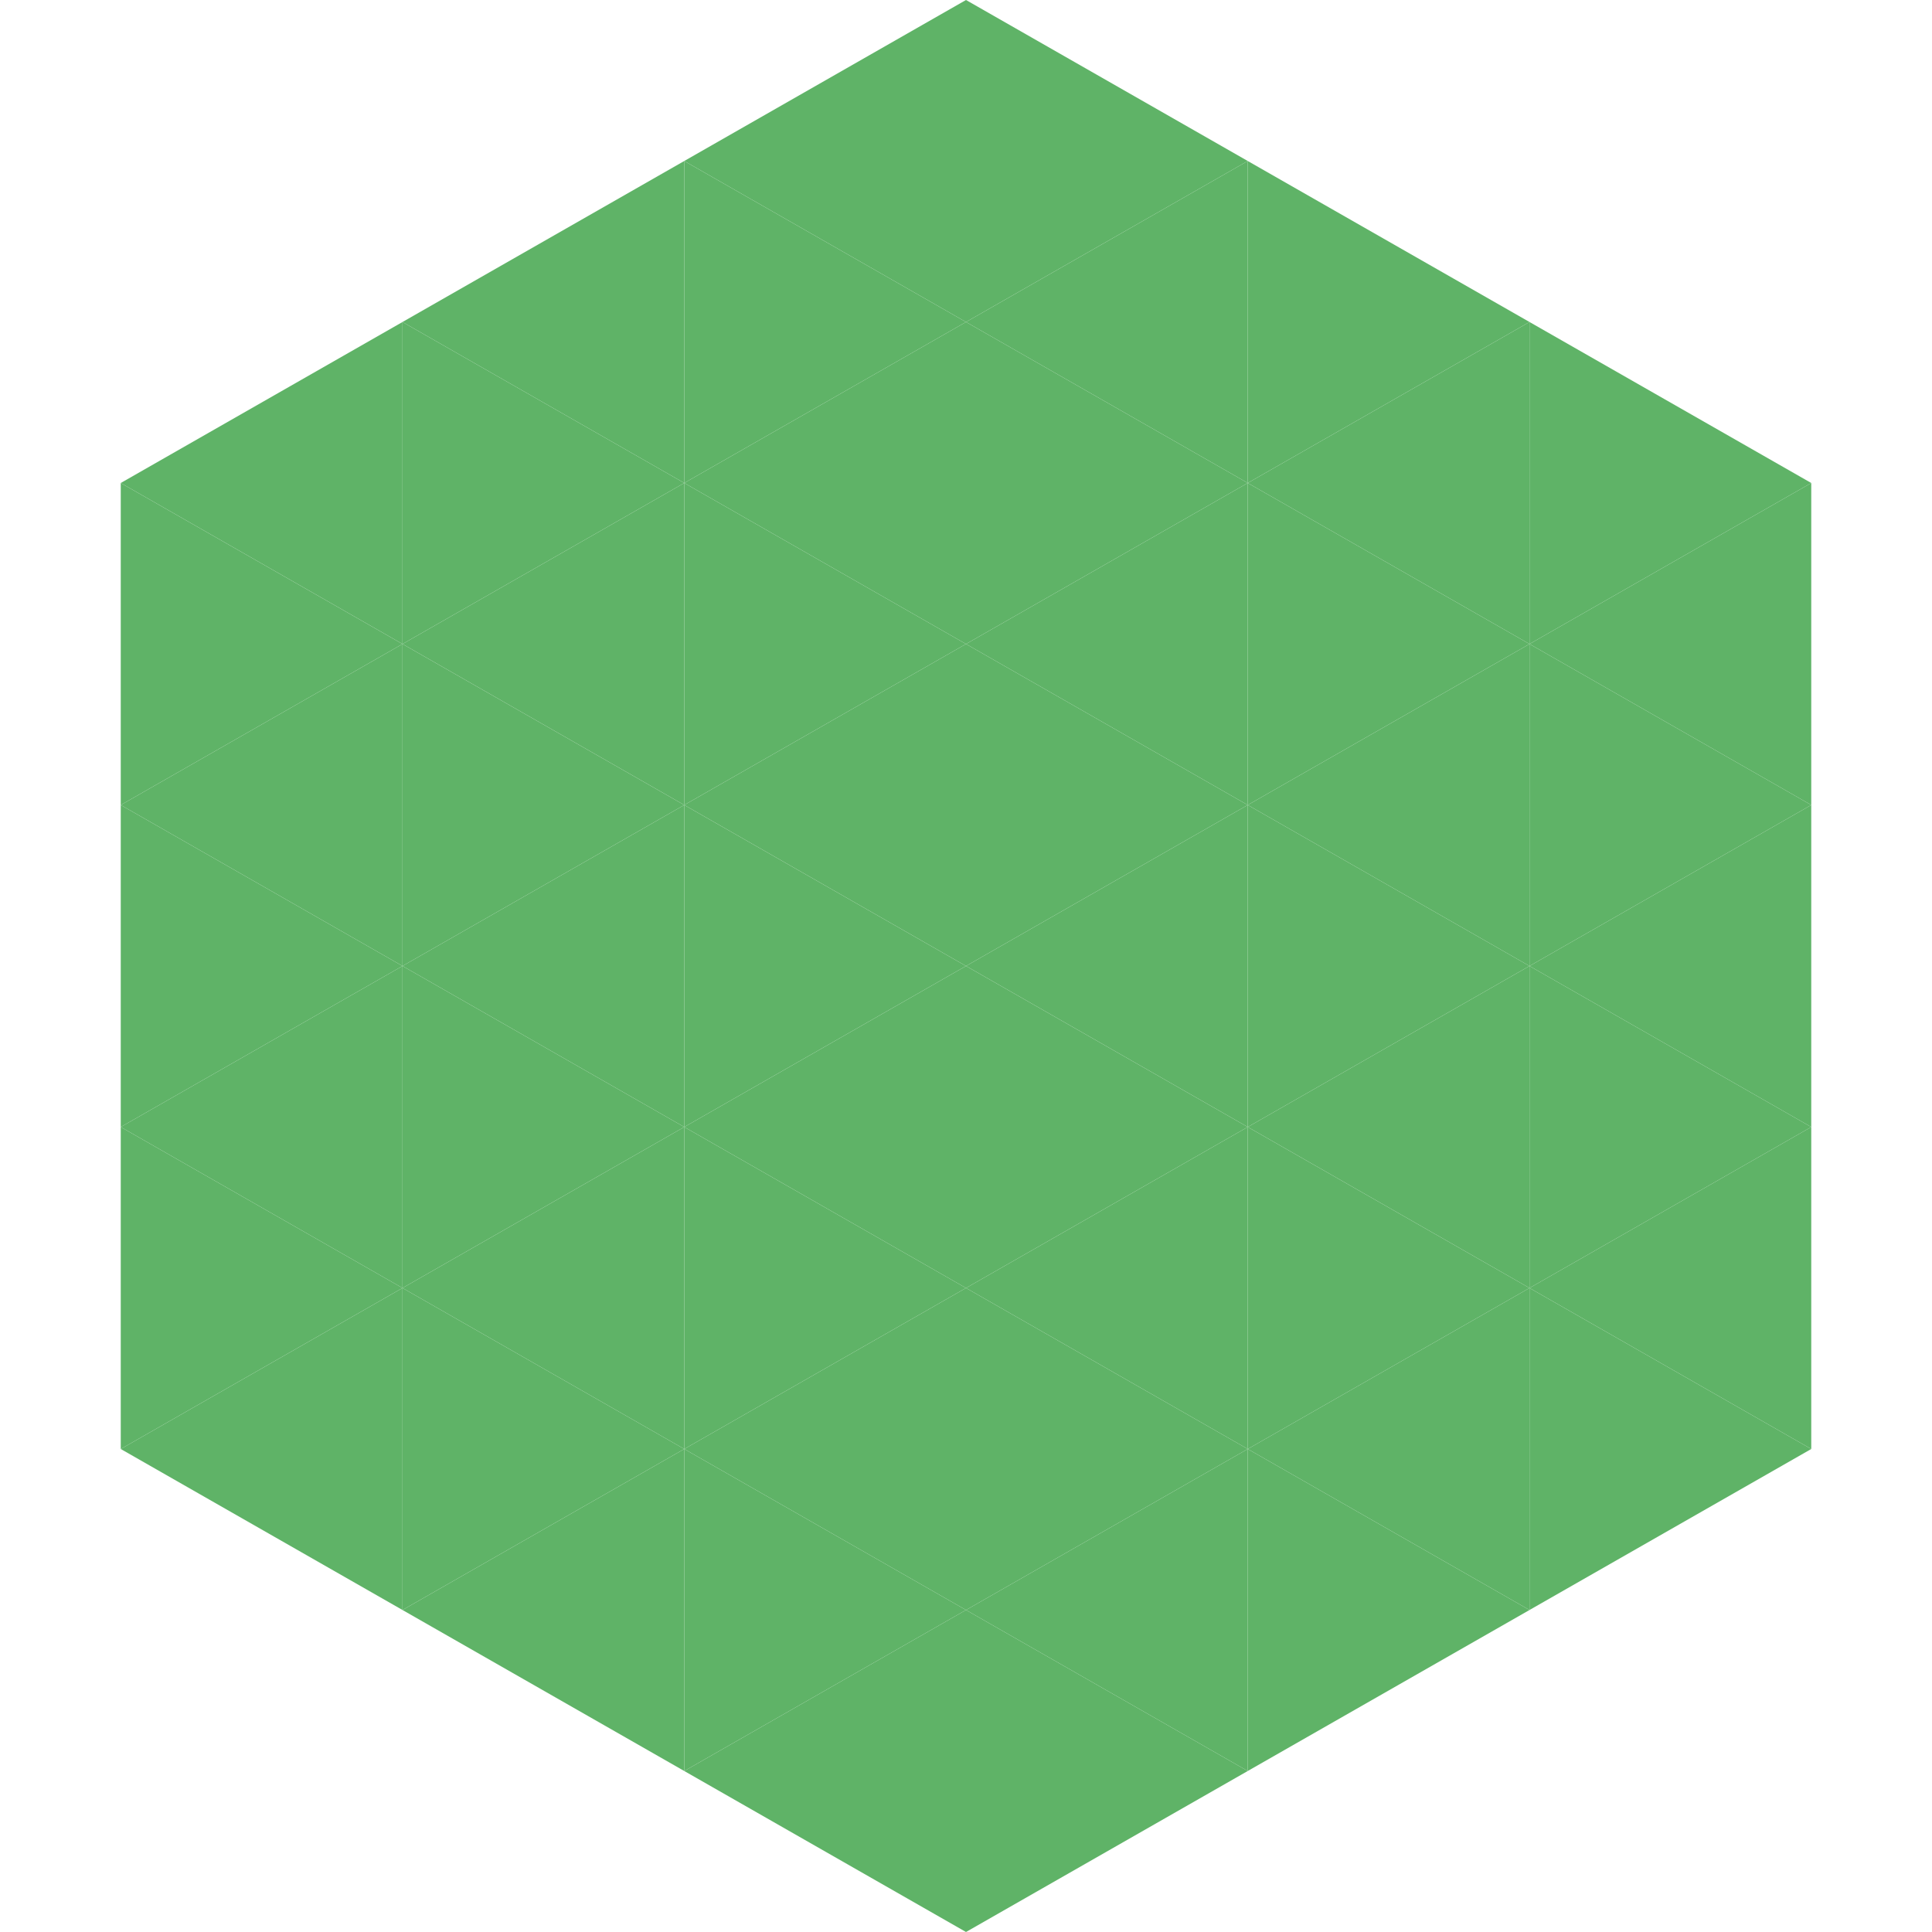 <?xml version="1.0"?>
<!-- Generated by SVGo -->
<svg width="240" height="240"
     xmlns="http://www.w3.org/2000/svg"
     xmlns:xlink="http://www.w3.org/1999/xlink">
<polygon points="50,40 15,60 50,80" style="fill:rgb(95,179,103)" />
<polygon points="190,40 225,60 190,80" style="fill:rgb(95,179,103)" />
<polygon points="15,60 50,80 15,100" style="fill:rgb(95,179,103)" />
<polygon points="225,60 190,80 225,100" style="fill:rgb(95,179,103)" />
<polygon points="50,80 15,100 50,120" style="fill:rgb(95,179,103)" />
<polygon points="190,80 225,100 190,120" style="fill:rgb(95,179,103)" />
<polygon points="15,100 50,120 15,140" style="fill:rgb(95,179,103)" />
<polygon points="225,100 190,120 225,140" style="fill:rgb(95,179,103)" />
<polygon points="50,120 15,140 50,160" style="fill:rgb(95,179,103)" />
<polygon points="190,120 225,140 190,160" style="fill:rgb(95,179,103)" />
<polygon points="15,140 50,160 15,180" style="fill:rgb(95,179,103)" />
<polygon points="225,140 190,160 225,180" style="fill:rgb(95,179,103)" />
<polygon points="50,160 15,180 50,200" style="fill:rgb(95,179,103)" />
<polygon points="190,160 225,180 190,200" style="fill:rgb(95,179,103)" />
<polygon points="15,180 50,200 15,220" style="fill:rgb(255,255,255); fill-opacity:0" />
<polygon points="225,180 190,200 225,220" style="fill:rgb(255,255,255); fill-opacity:0" />
<polygon points="50,0 85,20 50,40" style="fill:rgb(255,255,255); fill-opacity:0" />
<polygon points="190,0 155,20 190,40" style="fill:rgb(255,255,255); fill-opacity:0" />
<polygon points="85,20 50,40 85,60" style="fill:rgb(95,179,103)" />
<polygon points="155,20 190,40 155,60" style="fill:rgb(95,179,103)" />
<polygon points="50,40 85,60 50,80" style="fill:rgb(95,179,103)" />
<polygon points="190,40 155,60 190,80" style="fill:rgb(95,179,103)" />
<polygon points="85,60 50,80 85,100" style="fill:rgb(95,179,103)" />
<polygon points="155,60 190,80 155,100" style="fill:rgb(95,179,103)" />
<polygon points="50,80 85,100 50,120" style="fill:rgb(95,179,103)" />
<polygon points="190,80 155,100 190,120" style="fill:rgb(95,179,103)" />
<polygon points="85,100 50,120 85,140" style="fill:rgb(95,179,103)" />
<polygon points="155,100 190,120 155,140" style="fill:rgb(95,179,103)" />
<polygon points="50,120 85,140 50,160" style="fill:rgb(95,179,103)" />
<polygon points="190,120 155,140 190,160" style="fill:rgb(95,179,103)" />
<polygon points="85,140 50,160 85,180" style="fill:rgb(95,179,103)" />
<polygon points="155,140 190,160 155,180" style="fill:rgb(95,179,103)" />
<polygon points="50,160 85,180 50,200" style="fill:rgb(95,179,103)" />
<polygon points="190,160 155,180 190,200" style="fill:rgb(95,179,103)" />
<polygon points="85,180 50,200 85,220" style="fill:rgb(95,179,103)" />
<polygon points="155,180 190,200 155,220" style="fill:rgb(95,179,103)" />
<polygon points="120,0 85,20 120,40" style="fill:rgb(95,179,103)" />
<polygon points="120,0 155,20 120,40" style="fill:rgb(95,179,103)" />
<polygon points="85,20 120,40 85,60" style="fill:rgb(95,179,103)" />
<polygon points="155,20 120,40 155,60" style="fill:rgb(95,179,103)" />
<polygon points="120,40 85,60 120,80" style="fill:rgb(95,179,103)" />
<polygon points="120,40 155,60 120,80" style="fill:rgb(95,179,103)" />
<polygon points="85,60 120,80 85,100" style="fill:rgb(95,179,103)" />
<polygon points="155,60 120,80 155,100" style="fill:rgb(95,179,103)" />
<polygon points="120,80 85,100 120,120" style="fill:rgb(95,179,103)" />
<polygon points="120,80 155,100 120,120" style="fill:rgb(95,179,103)" />
<polygon points="85,100 120,120 85,140" style="fill:rgb(95,179,103)" />
<polygon points="155,100 120,120 155,140" style="fill:rgb(95,179,103)" />
<polygon points="120,120 85,140 120,160" style="fill:rgb(95,179,103)" />
<polygon points="120,120 155,140 120,160" style="fill:rgb(95,179,103)" />
<polygon points="85,140 120,160 85,180" style="fill:rgb(95,179,103)" />
<polygon points="155,140 120,160 155,180" style="fill:rgb(95,179,103)" />
<polygon points="120,160 85,180 120,200" style="fill:rgb(95,179,103)" />
<polygon points="120,160 155,180 120,200" style="fill:rgb(95,179,103)" />
<polygon points="85,180 120,200 85,220" style="fill:rgb(95,179,103)" />
<polygon points="155,180 120,200 155,220" style="fill:rgb(95,179,103)" />
<polygon points="120,200 85,220 120,240" style="fill:rgb(95,179,103)" />
<polygon points="120,200 155,220 120,240" style="fill:rgb(95,179,103)" />
<polygon points="85,220 120,240 85,260" style="fill:rgb(255,255,255); fill-opacity:0" />
<polygon points="155,220 120,240 155,260" style="fill:rgb(255,255,255); fill-opacity:0" />
</svg>
